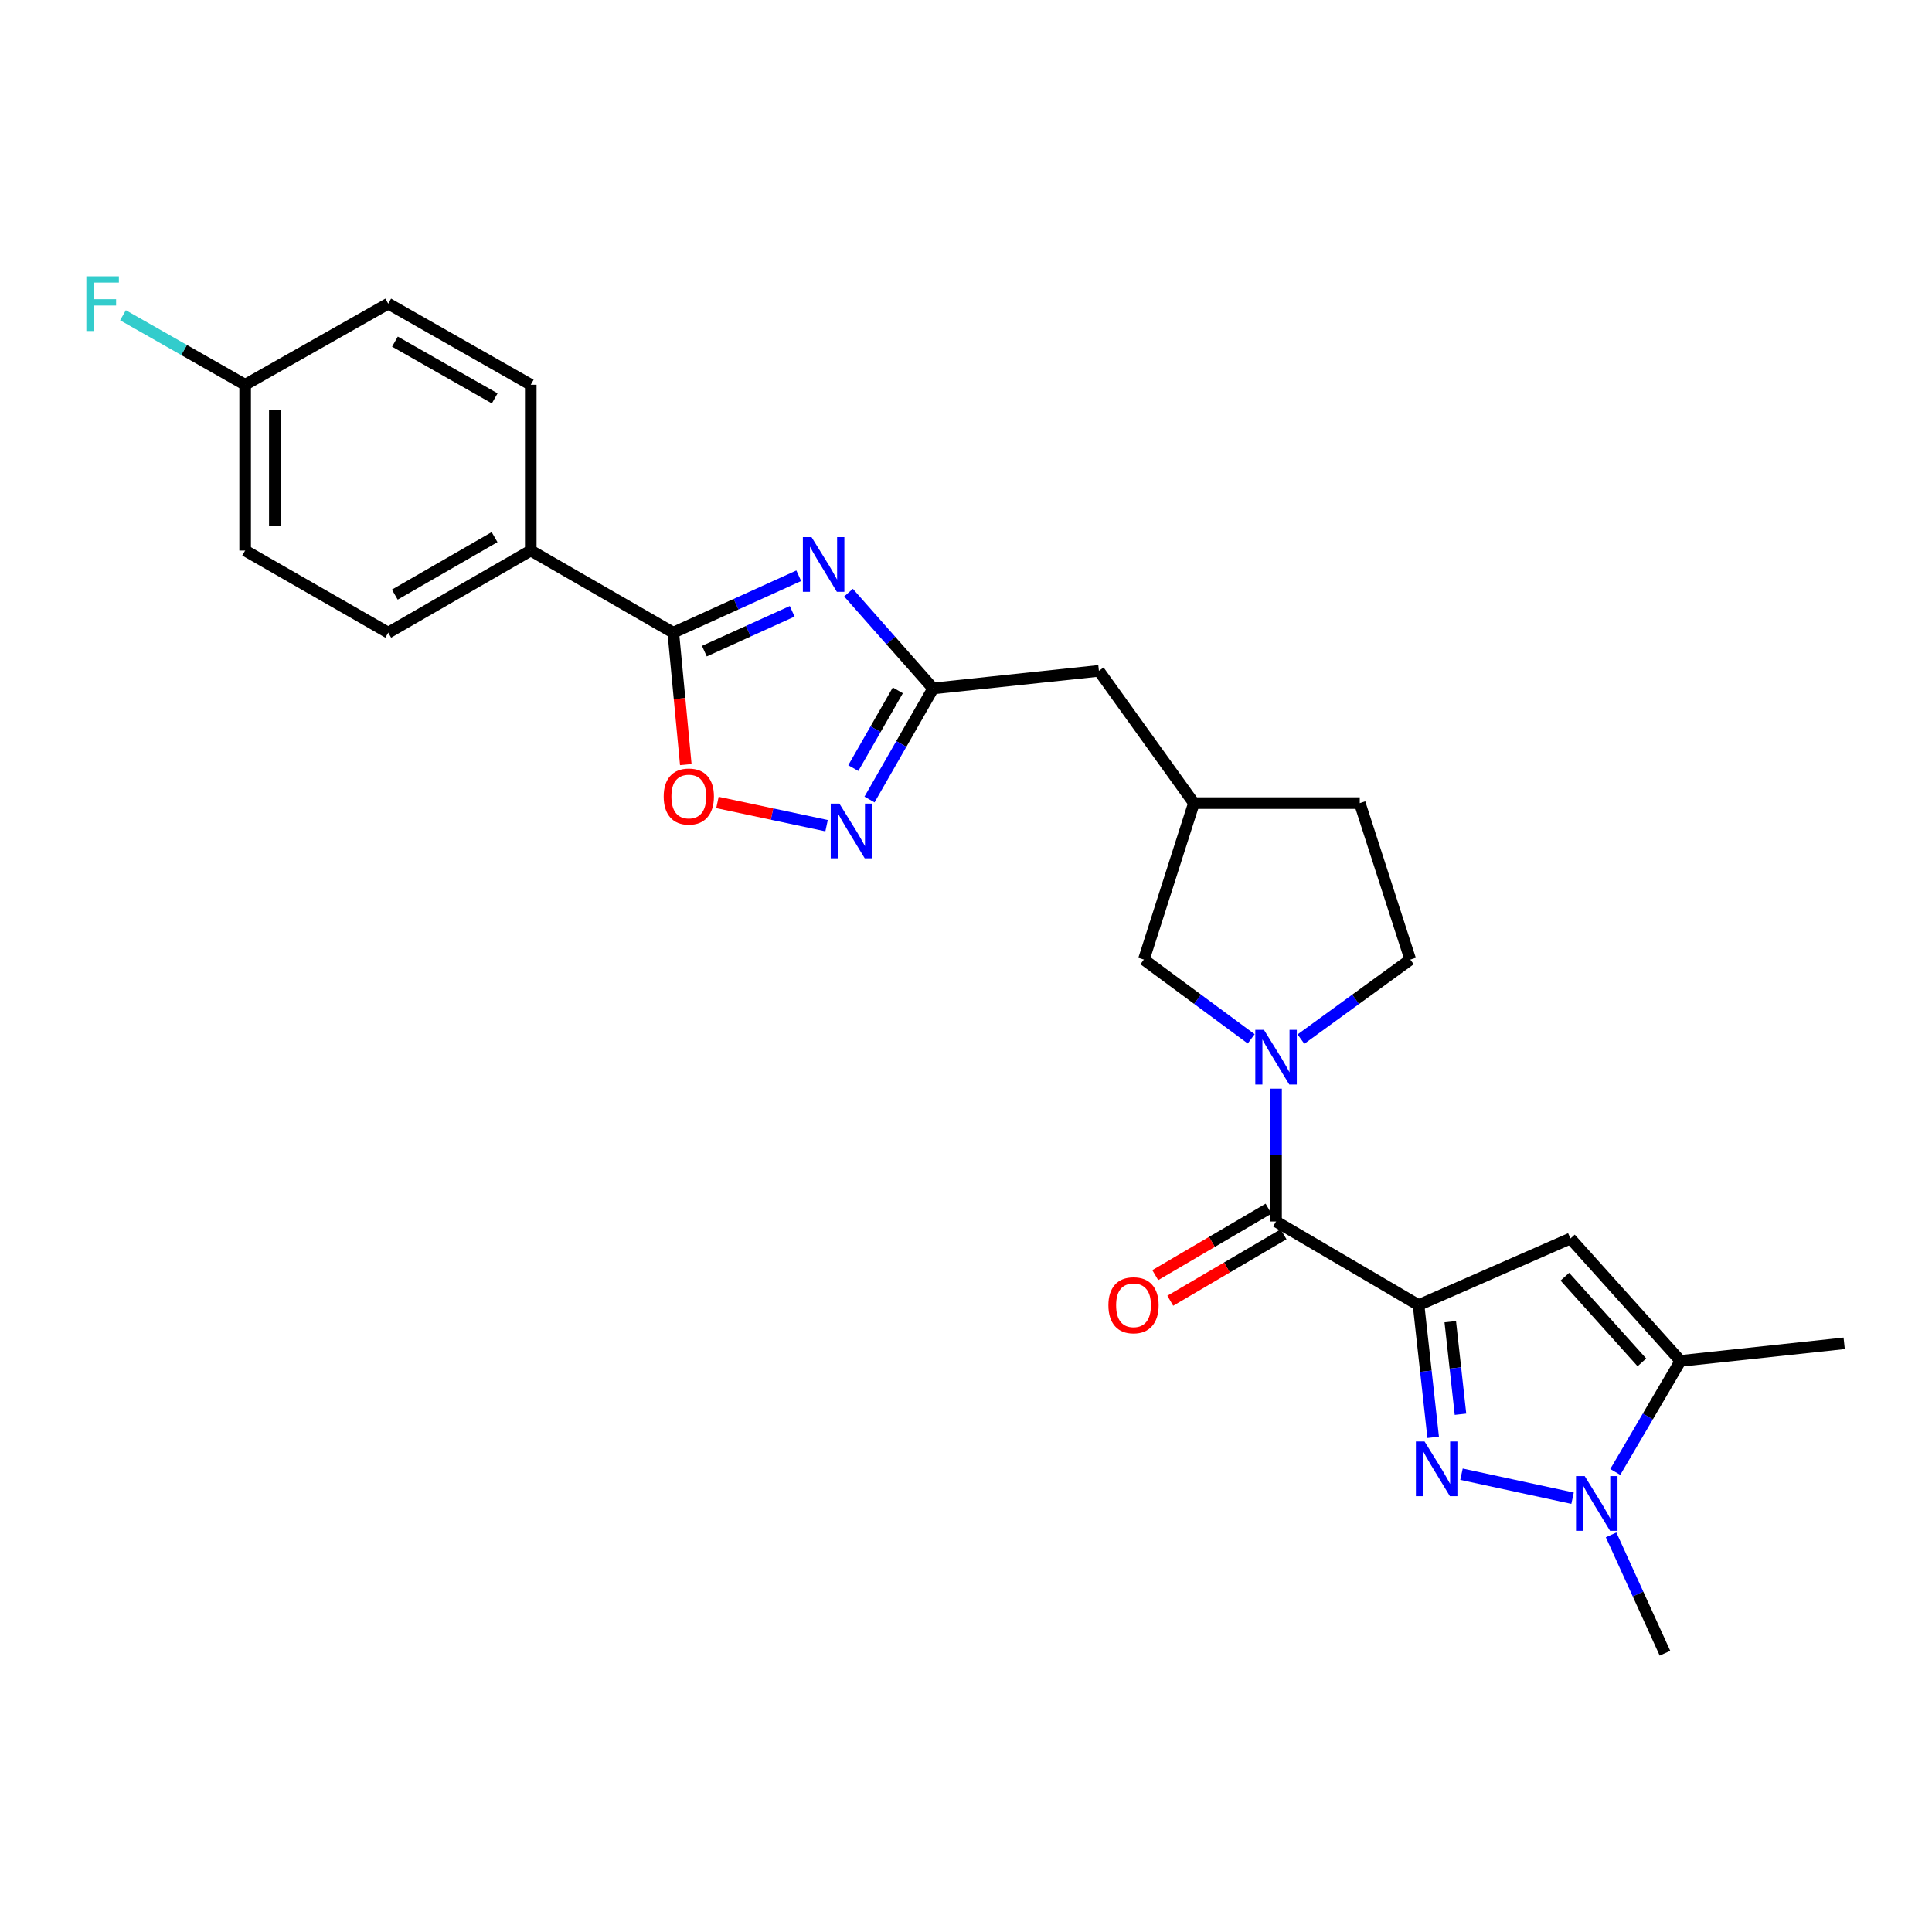 <?xml version='1.0' encoding='iso-8859-1'?>
<svg version='1.1' baseProfile='full'
              xmlns='http://www.w3.org/2000/svg'
                      xmlns:rdkit='http://www.rdkit.org/xml'
                      xmlns:xlink='http://www.w3.org/1999/xlink'
                  xml:space='preserve'
width='1000px' height='1000px' viewBox='0 0 1000 1000'>
<!-- END OF HEADER -->
<rect style='opacity:1.0;fill:#FFFFFF;stroke:none' width='1000' height='1000' x='0' y='0'> </rect>
<path class='bond-0' d='M 734.255,675.524 L 738.033,709.748' style='fill:none;fill-rule:evenodd;stroke:#000000;stroke-width:6px;stroke-linecap:butt;stroke-linejoin:miter;stroke-opacity:1' />
<path class='bond-0' d='M 738.033,709.748 L 741.81,743.972' style='fill:none;fill-rule:evenodd;stroke:#0000FF;stroke-width:6px;stroke-linecap:butt;stroke-linejoin:miter;stroke-opacity:1' />
<path class='bond-0' d='M 750.657,684.106 L 753.301,708.063' style='fill:none;fill-rule:evenodd;stroke:#000000;stroke-width:6px;stroke-linecap:butt;stroke-linejoin:miter;stroke-opacity:1' />
<path class='bond-0' d='M 753.301,708.063 L 755.945,732.02' style='fill:none;fill-rule:evenodd;stroke:#0000FF;stroke-width:6px;stroke-linecap:butt;stroke-linejoin:miter;stroke-opacity:1' />
<path class='bond-2' d='M 734.255,675.524 L 660.481,632.232' style='fill:none;fill-rule:evenodd;stroke:#000000;stroke-width:6px;stroke-linecap:butt;stroke-linejoin:miter;stroke-opacity:1' />
<path class='bond-3' d='M 734.255,675.524 L 812.851,641.047' style='fill:none;fill-rule:evenodd;stroke:#000000;stroke-width:6px;stroke-linecap:butt;stroke-linejoin:miter;stroke-opacity:1' />
<path class='bond-4' d='M 756.468,763.043 L 813.957,775.468' style='fill:none;fill-rule:evenodd;stroke:#0000FF;stroke-width:6px;stroke-linecap:butt;stroke-linejoin:miter;stroke-opacity:1' />
<path class='bond-1' d='M 439.187,306.747 L 461.083,331.542' style='fill:none;fill-rule:evenodd;stroke:#0000FF;stroke-width:6px;stroke-linecap:butt;stroke-linejoin:miter;stroke-opacity:1' />
<path class='bond-1' d='M 461.083,331.542 L 482.979,356.336' style='fill:none;fill-rule:evenodd;stroke:#000000;stroke-width:6px;stroke-linecap:butt;stroke-linejoin:miter;stroke-opacity:1' />
<path class='bond-6' d='M 413.43,298.003 L 380.963,312.73' style='fill:none;fill-rule:evenodd;stroke:#0000FF;stroke-width:6px;stroke-linecap:butt;stroke-linejoin:miter;stroke-opacity:1' />
<path class='bond-6' d='M 380.963,312.73 L 348.496,327.458' style='fill:none;fill-rule:evenodd;stroke:#000000;stroke-width:6px;stroke-linecap:butt;stroke-linejoin:miter;stroke-opacity:1' />
<path class='bond-6' d='M 410.036,316.41 L 387.309,326.719' style='fill:none;fill-rule:evenodd;stroke:#0000FF;stroke-width:6px;stroke-linecap:butt;stroke-linejoin:miter;stroke-opacity:1' />
<path class='bond-6' d='M 387.309,326.719 L 364.581,337.028' style='fill:none;fill-rule:evenodd;stroke:#000000;stroke-width:6px;stroke-linecap:butt;stroke-linejoin:miter;stroke-opacity:1' />
<path class='bond-5' d='M 660.481,632.232 L 660.481,597.864' style='fill:none;fill-rule:evenodd;stroke:#000000;stroke-width:6px;stroke-linecap:butt;stroke-linejoin:miter;stroke-opacity:1' />
<path class='bond-5' d='M 660.481,597.864 L 660.481,563.496' style='fill:none;fill-rule:evenodd;stroke:#0000FF;stroke-width:6px;stroke-linecap:butt;stroke-linejoin:miter;stroke-opacity:1' />
<path class='bond-14' d='M 656.594,625.608 L 627.276,642.812' style='fill:none;fill-rule:evenodd;stroke:#000000;stroke-width:6px;stroke-linecap:butt;stroke-linejoin:miter;stroke-opacity:1' />
<path class='bond-14' d='M 627.276,642.812 L 597.958,660.016' style='fill:none;fill-rule:evenodd;stroke:#FF0000;stroke-width:6px;stroke-linecap:butt;stroke-linejoin:miter;stroke-opacity:1' />
<path class='bond-14' d='M 664.368,638.856 L 635.05,656.06' style='fill:none;fill-rule:evenodd;stroke:#000000;stroke-width:6px;stroke-linecap:butt;stroke-linejoin:miter;stroke-opacity:1' />
<path class='bond-14' d='M 635.05,656.06 L 605.732,673.264' style='fill:none;fill-rule:evenodd;stroke:#FF0000;stroke-width:6px;stroke-linecap:butt;stroke-linejoin:miter;stroke-opacity:1' />
<path class='bond-8' d='M 812.851,641.047 L 869.805,704.402' style='fill:none;fill-rule:evenodd;stroke:#000000;stroke-width:6px;stroke-linecap:butt;stroke-linejoin:miter;stroke-opacity:1' />
<path class='bond-8' d='M 809.971,660.82 L 849.839,705.168' style='fill:none;fill-rule:evenodd;stroke:#000000;stroke-width:6px;stroke-linecap:butt;stroke-linejoin:miter;stroke-opacity:1' />
<path class='bond-21' d='M 833.905,794.465 L 847.844,825.081' style='fill:none;fill-rule:evenodd;stroke:#0000FF;stroke-width:6px;stroke-linecap:butt;stroke-linejoin:miter;stroke-opacity:1' />
<path class='bond-21' d='M 847.844,825.081 L 861.784,855.697' style='fill:none;fill-rule:evenodd;stroke:#000000;stroke-width:6px;stroke-linecap:butt;stroke-linejoin:miter;stroke-opacity:1' />
<path class='bond-26' d='M 836.058,761.877 L 852.932,733.14' style='fill:none;fill-rule:evenodd;stroke:#0000FF;stroke-width:6px;stroke-linecap:butt;stroke-linejoin:miter;stroke-opacity:1' />
<path class='bond-26' d='M 852.932,733.14 L 869.805,704.402' style='fill:none;fill-rule:evenodd;stroke:#000000;stroke-width:6px;stroke-linecap:butt;stroke-linejoin:miter;stroke-opacity:1' />
<path class='bond-12' d='M 647.614,537.707 L 619.836,517.19' style='fill:none;fill-rule:evenodd;stroke:#0000FF;stroke-width:6px;stroke-linecap:butt;stroke-linejoin:miter;stroke-opacity:1' />
<path class='bond-12' d='M 619.836,517.19 L 592.057,496.673' style='fill:none;fill-rule:evenodd;stroke:#000000;stroke-width:6px;stroke-linecap:butt;stroke-linejoin:miter;stroke-opacity:1' />
<path class='bond-13' d='M 673.369,537.837 L 701.67,517.255' style='fill:none;fill-rule:evenodd;stroke:#0000FF;stroke-width:6px;stroke-linecap:butt;stroke-linejoin:miter;stroke-opacity:1' />
<path class='bond-13' d='M 701.67,517.255 L 729.971,496.673' style='fill:none;fill-rule:evenodd;stroke:#000000;stroke-width:6px;stroke-linecap:butt;stroke-linejoin:miter;stroke-opacity:1' />
<path class='bond-11' d='M 348.496,327.458 L 274.721,284.951' style='fill:none;fill-rule:evenodd;stroke:#000000;stroke-width:6px;stroke-linecap:butt;stroke-linejoin:miter;stroke-opacity:1' />
<path class='bond-28' d='M 348.496,327.458 L 351.732,361.604' style='fill:none;fill-rule:evenodd;stroke:#000000;stroke-width:6px;stroke-linecap:butt;stroke-linejoin:miter;stroke-opacity:1' />
<path class='bond-28' d='M 351.732,361.604 L 354.967,395.75' style='fill:none;fill-rule:evenodd;stroke:#FF0000;stroke-width:6px;stroke-linecap:butt;stroke-linejoin:miter;stroke-opacity:1' />
<path class='bond-7' d='M 482.979,356.336 L 568.786,347.23' style='fill:none;fill-rule:evenodd;stroke:#000000;stroke-width:6px;stroke-linecap:butt;stroke-linejoin:miter;stroke-opacity:1' />
<path class='bond-9' d='M 482.979,356.336 L 466.517,385.08' style='fill:none;fill-rule:evenodd;stroke:#000000;stroke-width:6px;stroke-linecap:butt;stroke-linejoin:miter;stroke-opacity:1' />
<path class='bond-9' d='M 466.517,385.08 L 450.055,413.825' style='fill:none;fill-rule:evenodd;stroke:#0000FF;stroke-width:6px;stroke-linecap:butt;stroke-linejoin:miter;stroke-opacity:1' />
<path class='bond-9' d='M 464.711,357.325 L 453.188,377.446' style='fill:none;fill-rule:evenodd;stroke:#000000;stroke-width:6px;stroke-linecap:butt;stroke-linejoin:miter;stroke-opacity:1' />
<path class='bond-9' d='M 453.188,377.446 L 441.664,397.567' style='fill:none;fill-rule:evenodd;stroke:#0000FF;stroke-width:6px;stroke-linecap:butt;stroke-linejoin:miter;stroke-opacity:1' />
<path class='bond-25' d='M 869.805,704.402 L 954.545,695.305' style='fill:none;fill-rule:evenodd;stroke:#000000;stroke-width:6px;stroke-linecap:butt;stroke-linejoin:miter;stroke-opacity:1' />
<path class='bond-10' d='M 427.836,427.368 L 399.592,421.359' style='fill:none;fill-rule:evenodd;stroke:#0000FF;stroke-width:6px;stroke-linecap:butt;stroke-linejoin:miter;stroke-opacity:1' />
<path class='bond-10' d='M 399.592,421.359 L 371.349,415.351' style='fill:none;fill-rule:evenodd;stroke:#FF0000;stroke-width:6px;stroke-linecap:butt;stroke-linejoin:miter;stroke-opacity:1' />
<path class='bond-17' d='M 274.721,284.951 L 200.947,327.458' style='fill:none;fill-rule:evenodd;stroke:#000000;stroke-width:6px;stroke-linecap:butt;stroke-linejoin:miter;stroke-opacity:1' />
<path class='bond-17' d='M 255.987,278.017 L 204.345,307.772' style='fill:none;fill-rule:evenodd;stroke:#000000;stroke-width:6px;stroke-linecap:butt;stroke-linejoin:miter;stroke-opacity:1' />
<path class='bond-18' d='M 274.721,284.951 L 274.721,199.144' style='fill:none;fill-rule:evenodd;stroke:#000000;stroke-width:6px;stroke-linecap:butt;stroke-linejoin:miter;stroke-opacity:1' />
<path class='bond-16' d='M 592.057,496.673 L 617.974,415.688' style='fill:none;fill-rule:evenodd;stroke:#000000;stroke-width:6px;stroke-linecap:butt;stroke-linejoin:miter;stroke-opacity:1' />
<path class='bond-20' d='M 729.971,496.673 L 703.807,415.688' style='fill:none;fill-rule:evenodd;stroke:#000000;stroke-width:6px;stroke-linecap:butt;stroke-linejoin:miter;stroke-opacity:1' />
<path class='bond-15' d='M 568.786,347.23 L 617.974,415.688' style='fill:none;fill-rule:evenodd;stroke:#000000;stroke-width:6px;stroke-linecap:butt;stroke-linejoin:miter;stroke-opacity:1' />
<path class='bond-27' d='M 617.974,415.688 L 703.807,415.688' style='fill:none;fill-rule:evenodd;stroke:#000000;stroke-width:6px;stroke-linecap:butt;stroke-linejoin:miter;stroke-opacity:1' />
<path class='bond-22' d='M 200.947,327.458 L 126.883,284.951' style='fill:none;fill-rule:evenodd;stroke:#000000;stroke-width:6px;stroke-linecap:butt;stroke-linejoin:miter;stroke-opacity:1' />
<path class='bond-23' d='M 274.721,199.144 L 200.947,157.175' style='fill:none;fill-rule:evenodd;stroke:#000000;stroke-width:6px;stroke-linecap:butt;stroke-linejoin:miter;stroke-opacity:1' />
<path class='bond-23' d='M 256.06,206.2 L 204.418,176.822' style='fill:none;fill-rule:evenodd;stroke:#000000;stroke-width:6px;stroke-linecap:butt;stroke-linejoin:miter;stroke-opacity:1' />
<path class='bond-19' d='M 126.883,199.144 L 200.947,157.175' style='fill:none;fill-rule:evenodd;stroke:#000000;stroke-width:6px;stroke-linecap:butt;stroke-linejoin:miter;stroke-opacity:1' />
<path class='bond-24' d='M 126.883,199.144 L 95.267,181.158' style='fill:none;fill-rule:evenodd;stroke:#000000;stroke-width:6px;stroke-linecap:butt;stroke-linejoin:miter;stroke-opacity:1' />
<path class='bond-24' d='M 95.267,181.158 L 63.651,163.172' style='fill:none;fill-rule:evenodd;stroke:#33CCCC;stroke-width:6px;stroke-linecap:butt;stroke-linejoin:miter;stroke-opacity:1' />
<path class='bond-29' d='M 126.883,199.144 L 126.883,284.951' style='fill:none;fill-rule:evenodd;stroke:#000000;stroke-width:6px;stroke-linecap:butt;stroke-linejoin:miter;stroke-opacity:1' />
<path class='bond-29' d='M 142.244,212.015 L 142.244,272.08' style='fill:none;fill-rule:evenodd;stroke:#000000;stroke-width:6px;stroke-linecap:butt;stroke-linejoin:miter;stroke-opacity:1' />
<path  class='atom-1' d='M 737.348 746.104
L 746.628 761.104
Q 747.548 762.584, 749.028 765.264
Q 750.508 767.944, 750.588 768.104
L 750.588 746.104
L 754.348 746.104
L 754.348 774.424
L 750.468 774.424
L 740.508 758.024
Q 739.348 756.104, 738.108 753.904
Q 736.908 751.704, 736.548 751.024
L 736.548 774.424
L 732.868 774.424
L 732.868 746.104
L 737.348 746.104
' fill='#0000FF'/>
<path  class='atom-2' d='M 420.046 278.002
L 429.326 293.002
Q 430.246 294.482, 431.726 297.162
Q 433.206 299.842, 433.286 300.002
L 433.286 278.002
L 437.046 278.002
L 437.046 306.322
L 433.166 306.322
L 423.206 289.922
Q 422.046 288.002, 420.806 285.802
Q 419.606 283.602, 419.246 282.922
L 419.246 306.322
L 415.566 306.322
L 415.566 278.002
L 420.046 278.002
' fill='#0000FF'/>
<path  class='atom-5' d='M 820.228 764.016
L 829.508 779.016
Q 830.428 780.496, 831.908 783.176
Q 833.388 785.856, 833.468 786.016
L 833.468 764.016
L 837.228 764.016
L 837.228 792.336
L 833.348 792.336
L 823.388 775.936
Q 822.228 774.016, 820.988 771.816
Q 819.788 769.616, 819.428 768.936
L 819.428 792.336
L 815.748 792.336
L 815.748 764.016
L 820.228 764.016
' fill='#0000FF'/>
<path  class='atom-6' d='M 654.221 533.05
L 663.501 548.05
Q 664.421 549.53, 665.901 552.21
Q 667.381 554.89, 667.461 555.05
L 667.461 533.05
L 671.221 533.05
L 671.221 561.37
L 667.341 561.37
L 657.381 544.97
Q 656.221 543.05, 654.981 540.85
Q 653.781 538.65, 653.421 537.97
L 653.421 561.37
L 649.741 561.37
L 649.741 533.05
L 654.221 533.05
' fill='#0000FF'/>
<path  class='atom-10' d='M 434.468 415.95
L 443.748 430.95
Q 444.668 432.43, 446.148 435.11
Q 447.628 437.79, 447.708 437.95
L 447.708 415.95
L 451.468 415.95
L 451.468 444.27
L 447.588 444.27
L 437.628 427.87
Q 436.468 425.95, 435.228 423.75
Q 434.028 421.55, 433.668 420.87
L 433.668 444.27
L 429.988 444.27
L 429.988 415.95
L 434.468 415.95
' fill='#0000FF'/>
<path  class='atom-11' d='M 343.526 412.278
Q 343.526 405.478, 346.886 401.678
Q 350.246 397.878, 356.526 397.878
Q 362.806 397.878, 366.166 401.678
Q 369.526 405.478, 369.526 412.278
Q 369.526 419.158, 366.126 423.078
Q 362.726 426.958, 356.526 426.958
Q 350.286 426.958, 346.886 423.078
Q 343.526 419.198, 343.526 412.278
M 356.526 423.758
Q 360.846 423.758, 363.166 420.878
Q 365.526 417.958, 365.526 412.278
Q 365.526 406.718, 363.166 403.918
Q 360.846 401.078, 356.526 401.078
Q 352.206 401.078, 349.846 403.878
Q 347.526 406.678, 347.526 412.278
Q 347.526 417.998, 349.846 420.878
Q 352.206 423.758, 356.526 423.758
' fill='#FF0000'/>
<path  class='atom-15' d='M 573.707 675.604
Q 573.707 668.804, 577.067 665.004
Q 580.427 661.204, 586.707 661.204
Q 592.987 661.204, 596.347 665.004
Q 599.707 668.804, 599.707 675.604
Q 599.707 682.484, 596.307 686.404
Q 592.907 690.284, 586.707 690.284
Q 580.467 690.284, 577.067 686.404
Q 573.707 682.524, 573.707 675.604
M 586.707 687.084
Q 591.027 687.084, 593.347 684.204
Q 595.707 681.284, 595.707 675.604
Q 595.707 670.044, 593.347 667.244
Q 591.027 664.404, 586.707 664.404
Q 582.387 664.404, 580.027 667.204
Q 577.707 670.004, 577.707 675.604
Q 577.707 681.324, 580.027 684.204
Q 582.387 687.084, 586.707 687.084
' fill='#FF0000'/>
<path  class='atom-25' d='M 44.689 143.015
L 61.529 143.015
L 61.529 146.255
L 48.489 146.255
L 48.489 154.855
L 60.089 154.855
L 60.089 158.135
L 48.489 158.135
L 48.489 171.335
L 44.689 171.335
L 44.689 143.015
' fill='#33CCCC'/>
</svg>
